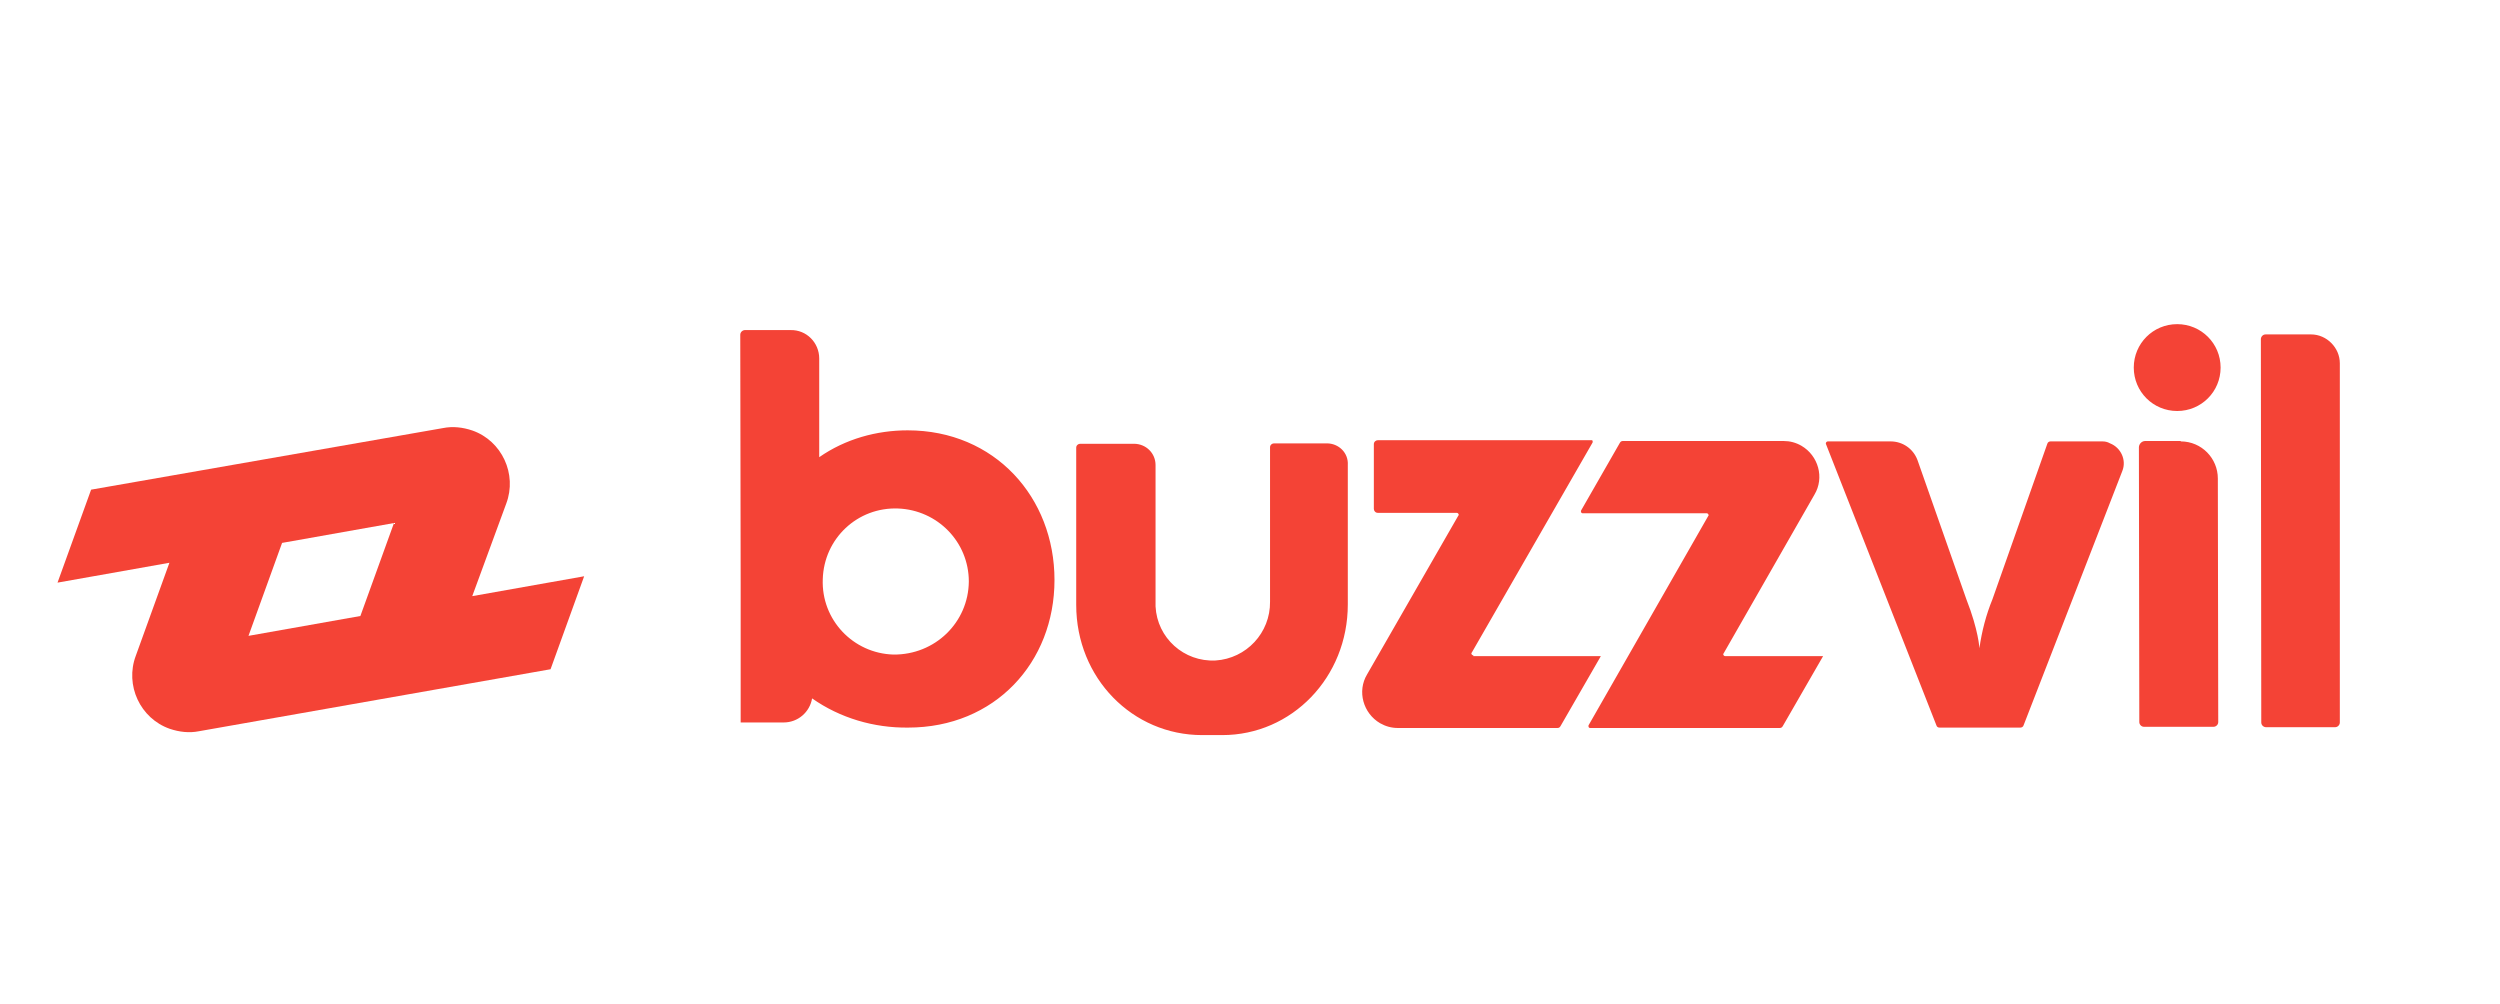 <svg width="132" height="53" viewBox="0 0 132 53" fill="none" xmlns="http://www.w3.org/2000/svg">
<path d="M47.923 22.722C52.53 22.722 55.677 26.265 55.677 30.622C55.677 34.978 52.53 38.417 47.944 38.417C46.152 38.438 44.359 37.917 42.879 36.875C42.754 37.604 42.129 38.146 41.379 38.146H39.107V30.809L39.086 17.678C39.086 17.532 39.211 17.428 39.336 17.428H41.733C42.587 17.407 43.255 18.095 43.255 18.929V24.14C44.63 23.181 46.277 22.722 47.923 22.722ZM47.173 34.561C49.361 34.582 51.133 32.873 51.154 30.705C51.154 28.621 49.508 26.933 47.423 26.849C45.276 26.766 43.505 28.433 43.442 30.58C43.359 32.727 45.047 34.499 47.173 34.561ZM70.059 23.41C70.684 23.41 71.205 23.91 71.164 24.556V31.914C71.164 35.77 68.204 38.813 64.536 38.813H63.472C59.804 38.813 56.824 35.812 56.824 31.935V23.639C56.824 23.514 56.928 23.431 57.032 23.431H59.867C60.513 23.431 61.013 23.931 61.013 24.556V31.872C61.013 31.914 61.013 31.977 61.013 32.018C61.096 33.686 62.514 34.957 64.181 34.874C65.807 34.77 67.078 33.415 67.058 31.768V23.618C67.058 23.493 67.162 23.41 67.266 23.41H70.059ZM77.792 34.603V34.645H84.524L82.398 38.334C82.356 38.417 82.294 38.438 82.231 38.438H73.811C73.477 38.438 73.165 38.354 72.873 38.188C71.977 37.667 71.643 36.499 72.185 35.603L77 27.224C77.021 27.203 77.021 27.203 77.021 27.183C77.021 27.141 76.979 27.078 76.916 27.078H72.748C72.623 27.078 72.539 26.974 72.539 26.87V23.452C72.539 23.327 72.644 23.243 72.748 23.243H84.024C84.045 23.243 84.045 23.243 84.066 23.243C84.087 23.264 84.107 23.327 84.087 23.368L77.709 34.457C77.688 34.478 77.688 34.478 77.688 34.499C77.688 34.561 77.75 34.603 77.792 34.603ZM91.007 34.499C91.007 34.499 90.986 34.519 90.986 34.54C90.986 34.582 91.027 34.645 91.09 34.645H96.259L94.133 38.334C94.091 38.417 94.029 38.438 93.966 38.438H83.941C83.92 38.438 83.92 38.417 83.899 38.417C83.878 38.396 83.857 38.334 83.878 38.292L90.194 27.245C90.214 27.224 90.214 27.224 90.214 27.203C90.214 27.162 90.173 27.099 90.11 27.099H83.544C83.524 27.099 83.524 27.078 83.503 27.078C83.482 27.058 83.461 26.995 83.482 26.953L85.525 23.389C85.566 23.306 85.629 23.285 85.691 23.285H94.174C94.508 23.285 94.821 23.368 95.112 23.535C96.009 24.056 96.342 25.223 95.801 26.12L91.007 34.499ZM110.995 23.306C111.141 23.306 111.266 23.327 111.413 23.41C111.995 23.639 112.287 24.306 112.058 24.869L106.847 38.292C106.827 38.375 106.743 38.417 106.681 38.417H104.471H102.408C102.324 38.417 102.262 38.375 102.24 38.292L96.405 23.431V23.41C96.405 23.368 96.446 23.306 96.509 23.306H99.824C100.449 23.306 101.011 23.681 101.241 24.285L103.825 31.643C104.471 33.29 104.513 34.228 104.513 34.228C104.638 33.331 104.868 32.456 105.201 31.643L108.098 23.431C108.119 23.347 108.202 23.306 108.264 23.306H110.995ZM115.142 23.306C116.247 23.306 117.102 24.202 117.102 25.265L117.123 38.125C117.123 38.271 116.998 38.375 116.873 38.375H113.204C113.059 38.375 112.955 38.25 112.955 38.125L112.934 23.618C112.934 23.452 113.079 23.285 113.267 23.285H115.142V23.306ZM114.956 17.115C116.226 17.115 117.248 18.137 117.248 19.408C117.248 20.68 116.226 21.701 114.956 21.701C113.684 21.701 112.663 20.68 112.663 19.408C112.663 18.137 113.684 17.115 114.956 17.115ZM123.543 19.179V38.146C123.543 38.271 123.439 38.396 123.292 38.396H119.645C119.52 38.396 119.395 38.292 119.395 38.146L119.374 17.907C119.374 17.782 119.478 17.657 119.624 17.657H122.022C122.855 17.657 123.543 18.366 123.543 19.179Z" fill="#F44336"/>
<path d="M26.73 26.588C27.315 25.036 26.501 23.274 24.935 22.729C24.434 22.561 23.913 22.498 23.39 22.603L4.811 25.854L3.037 30.763L8.945 29.714L7.171 34.623C6.586 36.175 7.4 37.936 8.966 38.482C9.467 38.65 9.989 38.713 10.511 38.608L29.069 35.336L30.843 30.427L24.935 31.476L26.73 26.588ZM19.028 32.525L13.12 33.573L14.894 28.665L20.802 27.616L19.028 32.525Z" fill="#F44336"/>
</svg>
